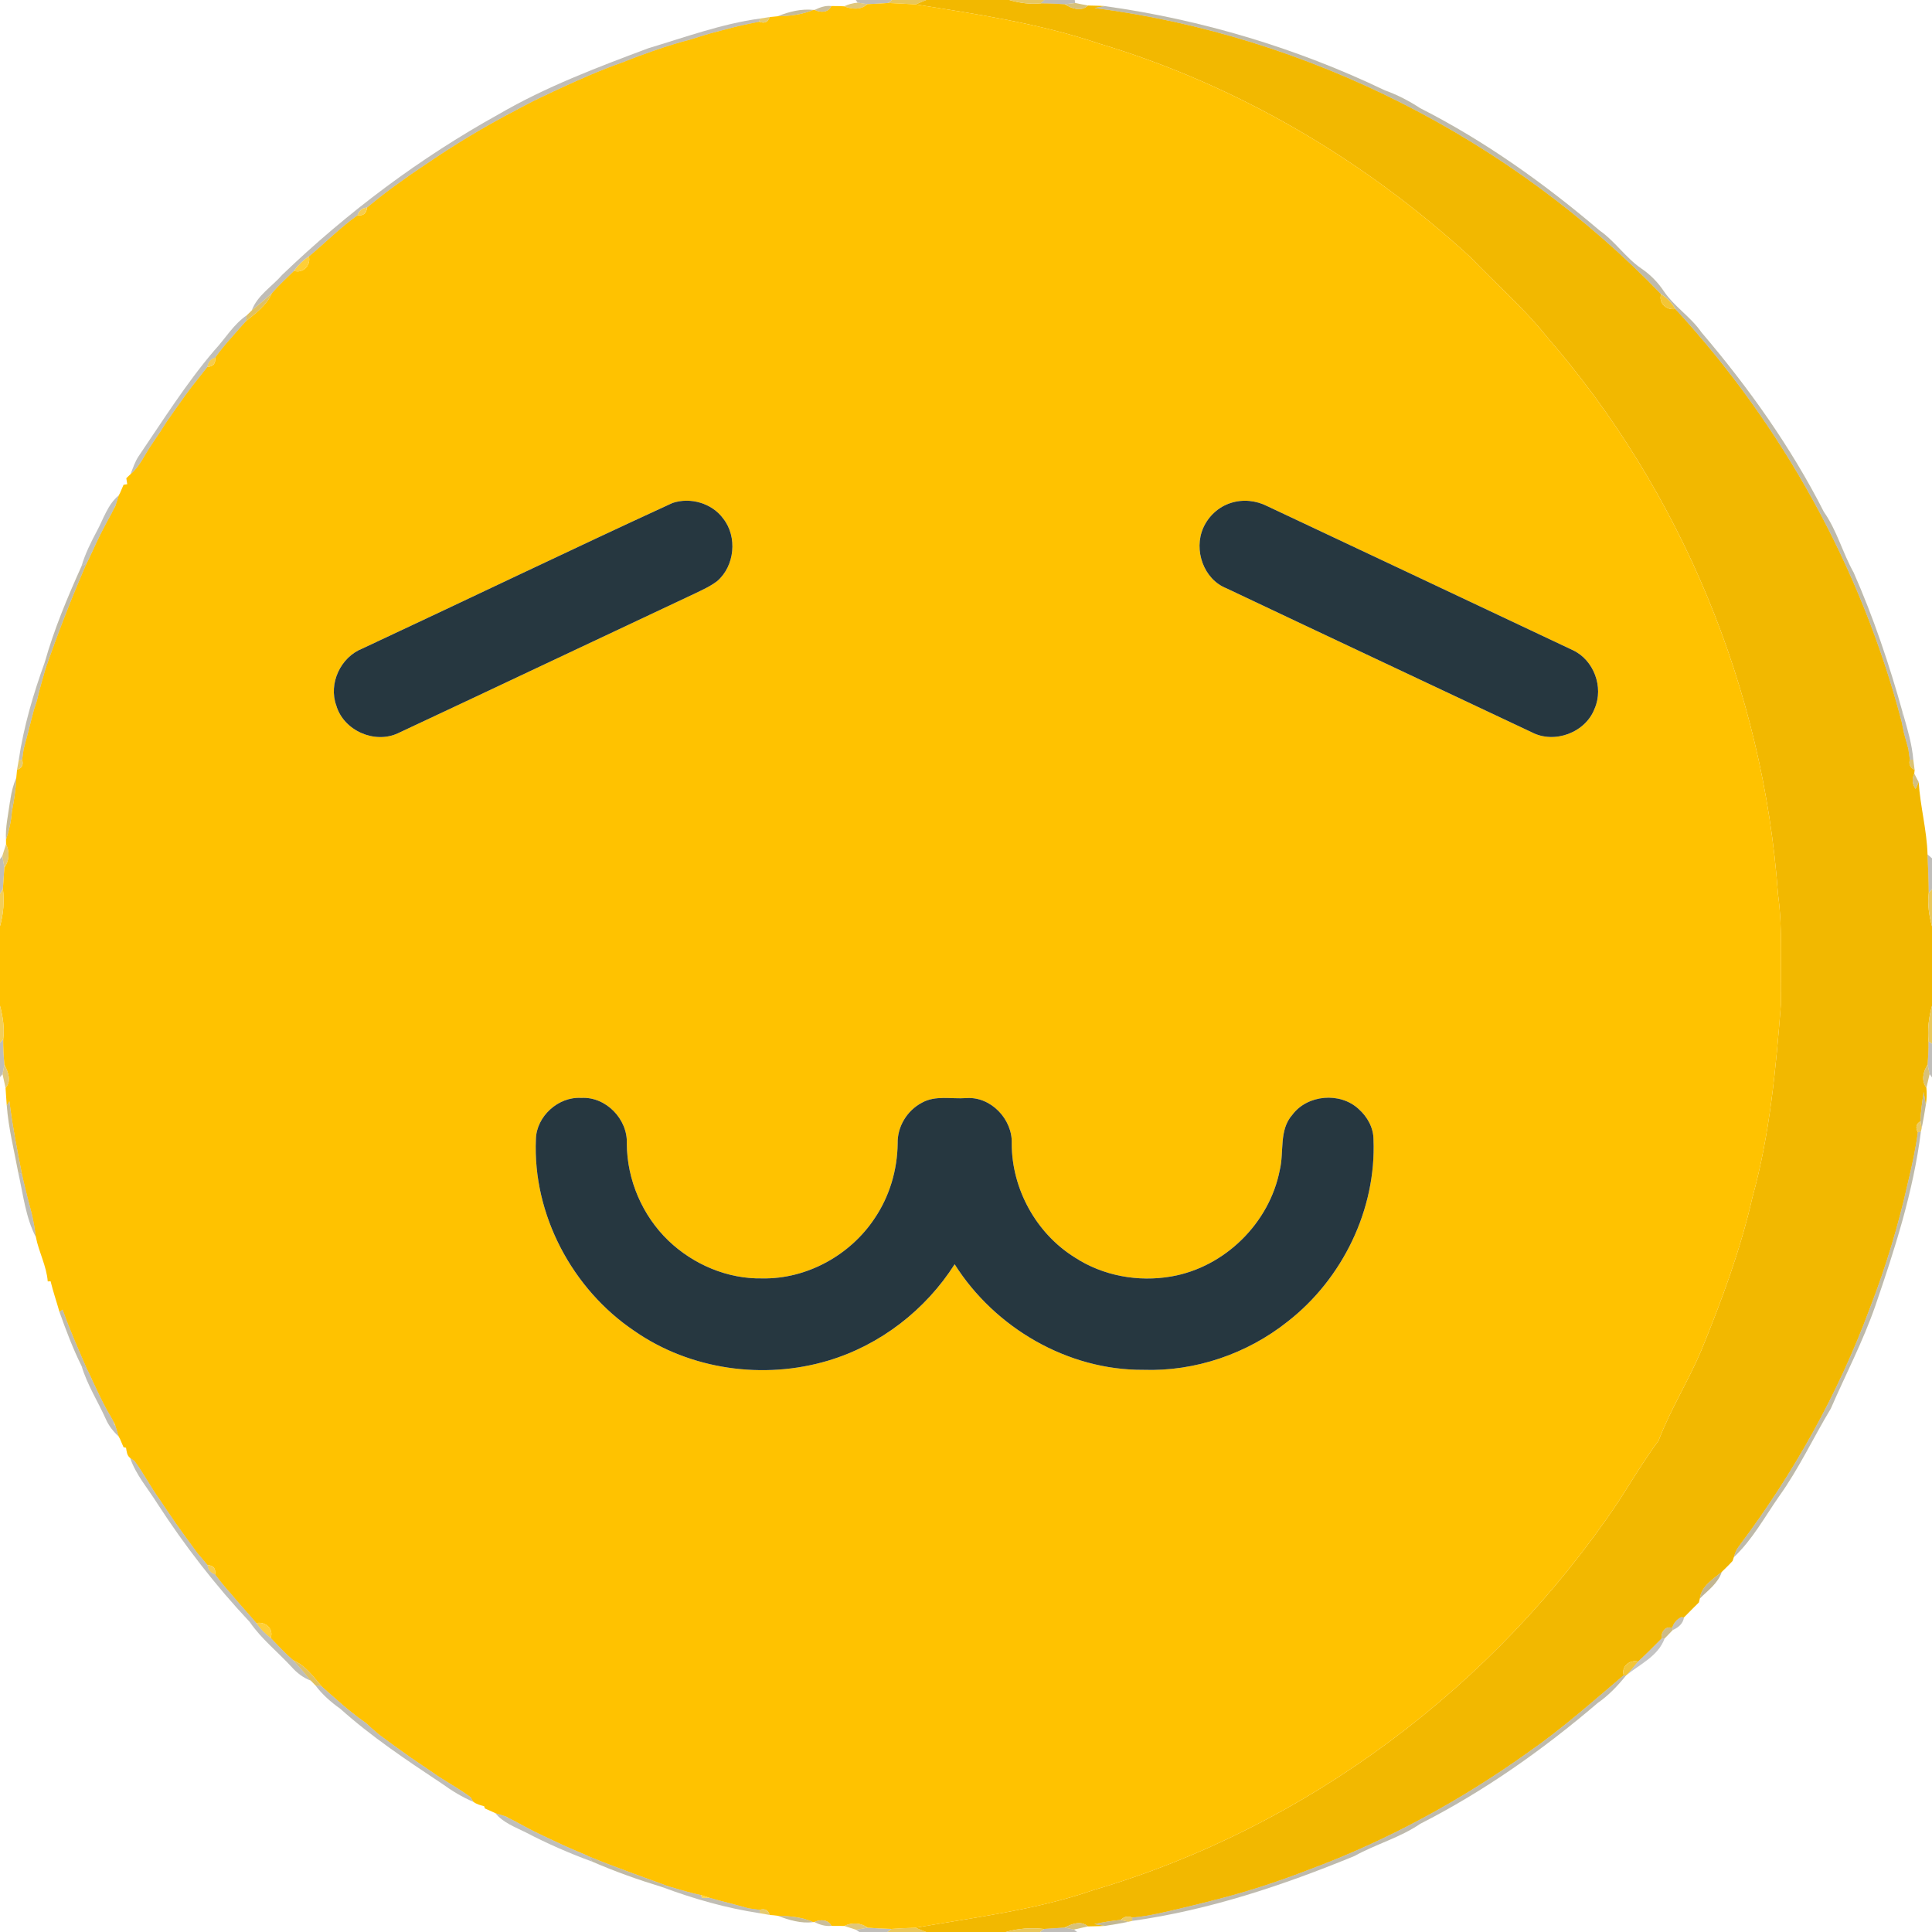 <?xml version="1.0" encoding="UTF-8" ?>
<!DOCTYPE svg PUBLIC "-//W3C//DTD SVG 1.1//EN" "http://www.w3.org/Graphics/SVG/1.1/DTD/svg11.dtd">
<svg width="512pt" height="512pt" viewBox="0 0 512 512" version="1.1" xmlns="http://www.w3.org/2000/svg">
<g id="#79766b79">
<path fill="#79766b" opacity="0.47" d=" M 226.79 0.00 L 236.38 0.00 L 235.38 0.79 C 233.54 0.93 231.69 1.05 229.85 1.10 C 229.21 1.00 227.92 0.80 227.27 0.71 L 226.79 0.00 Z" />
<path fill="#79766b" opacity="0.47" d=" M 0.00 227.70 L 0.60 226.87 C 0.74 227.62 1.02 229.13 1.16 229.89 C 1.02 231.76 0.89 233.64 0.77 235.52 L 0.00 236.88 L 0.00 227.70 Z" />
<path fill="#79766b" opacity="0.47" d=" M 0.00 276.37 L 0.85 275.37 C 0.82 277.63 0.96 279.89 1.17 282.15 C 1.04 282.78 0.80 284.04 0.67 284.66 L 0.00 285.44 L 0.00 276.37 Z" />
<path fill="#79766b" opacity="0.47" d=" M 226.85 511.40 C 227.62 511.27 229.16 510.99 229.93 510.86 C 232.01 511.00 234.11 511.13 236.21 511.18 L 235.20 512.00 L 227.72 512.00 L 226.85 511.40 Z" />
</g>
<g id="#e8c451f0">
<path fill="#e8c451" opacity="0.94" d=" M 236.38 0.00 L 245.45 0.00 C 244.76 0.29 243.38 0.88 242.70 1.17 C 240.26 1.03 237.81 0.89 235.38 0.79 L 236.38 0.00 Z" />
<path fill="#e8c451" opacity="0.94" d=" M 236.21 511.18 C 238.34 511.02 240.48 510.95 242.62 510.87 C 243.32 511.15 244.73 511.72 245.44 512.00 L 235.20 512.00 L 236.21 511.18 Z" />
</g>
<g id="#f2b800ff">
<path fill="#f2b800" opacity="1.00" d=" M 245.45 0.00 L 267.44 0.00 C 270.16 0.78 272.98 1.19 275.81 0.89 C 277.92 0.87 280.03 0.99 282.15 1.12 C 283.95 2.23 286.55 3.21 288.32 1.46 C 289.79 1.53 291.27 1.50 292.74 1.61 C 291.85 1.77 290.97 1.94 290.09 2.13 C 346.82 9.43 400.54 36.83 440.22 77.96 C 439.46 80.33 441.69 82.29 443.98 81.88 C 472.43 112.75 493.28 150.53 503.93 191.15 C 504.09 191.91 504.40 193.42 504.55 194.18 C 504.59 194.31 504.65 194.57 504.69 194.70 C 504.94 195.61 505.44 197.42 505.69 198.32 C 505.70 198.38 505.73 198.49 505.74 198.54 C 505.84 199.24 506.03 200.63 506.13 201.32 C 505.79 202.55 506.22 203.45 507.40 204.03 L 507.30 205.00 C 506.64 206.44 506.75 207.79 507.65 209.06 C 507.86 208.61 508.27 207.71 508.47 207.26 C 508.89 213.71 510.63 219.98 510.82 226.44 C 510.93 229.84 511.13 233.24 511.14 236.64 C 510.78 239.62 511.21 242.61 512.00 245.49 L 512.00 266.54 C 511.13 269.61 510.79 272.80 511.08 275.99 C 511.12 278.04 510.99 280.08 510.84 282.13 C 509.67 283.99 509.08 286.36 510.52 288.27 C 510.64 289.79 510.62 291.32 510.36 292.83 C 510.18 291.67 510.00 290.52 509.81 289.37 C 509.41 291.95 509.01 294.53 508.94 297.15 C 507.80 297.83 507.57 298.81 508.25 300.07 C 507.66 304.51 506.71 308.89 505.66 313.24 C 505.63 313.40 505.55 313.72 505.51 313.88 C 503.03 324.92 499.76 335.79 495.67 346.34 C 495.63 346.46 495.53 346.69 495.49 346.81 C 487.12 369.39 475.24 390.63 460.77 409.86 C 460.13 410.68 459.77 411.67 459.49 412.67 C 459.41 412.92 459.24 413.42 459.16 413.66 C 458.25 414.68 457.26 415.62 456.29 416.57 C 453.99 418.50 450.86 420.33 450.48 423.61 C 450.42 423.87 450.29 424.39 450.23 424.65 C 448.91 425.98 447.57 427.29 446.27 428.63 L 445.58 428.54 C 444.35 429.13 443.53 430.08 443.13 431.41 C 441.36 430.80 440.11 432.58 440.37 434.19 C 438.32 436.28 436.24 438.34 434.09 440.33 C 431.91 439.77 429.58 441.65 430.31 443.95 C 422.11 450.89 414.07 458.07 405.22 464.22 C 387.24 477.10 367.63 487.79 346.88 495.49 C 346.73 495.55 346.43 495.67 346.28 495.72 C 338.32 498.80 330.17 501.43 321.89 503.52 C 321.74 503.56 321.42 503.64 321.27 503.68 C 320.42 503.89 318.71 504.32 317.86 504.54 C 317.72 504.58 317.42 504.65 317.27 504.69 C 316.41 504.90 314.69 505.31 313.82 505.52 C 313.67 505.56 313.38 505.63 313.23 505.67 C 308.88 506.68 304.52 507.80 300.06 508.18 C 298.93 507.70 297.92 507.90 297.03 508.79 C 294.66 509.04 292.31 509.39 289.99 509.90 C 290.92 510.07 291.87 510.23 292.82 510.38 C 291.31 510.49 289.80 510.45 288.30 510.52 C 286.48 508.88 284.00 509.87 282.13 510.83 C 280.30 510.96 278.49 511.07 276.67 511.19 C 273.26 510.82 269.83 511.04 266.53 512.00 L 245.44 512.00 C 244.73 511.72 243.32 511.15 242.62 510.87 C 258.44 508.09 274.55 506.16 289.81 500.88 C 346.32 484.27 396.14 446.83 428.87 397.98 C 432.37 392.53 435.72 386.96 439.55 381.74 C 442.69 373.52 447.40 366.02 450.84 357.92 C 456.25 344.70 461.23 331.26 464.41 317.31 C 469.05 300.56 470.63 283.18 471.98 265.92 C 471.77 256.26 472.51 246.56 471.19 236.97 C 467.35 182.79 445.48 130.08 409.82 89.12 C 403.78 81.55 396.42 75.20 389.76 68.22 C 361.65 42.40 327.92 22.52 291.30 11.55 C 275.55 6.23 259.05 3.77 242.70 1.17 C 243.38 0.88 244.76 0.29 245.45 0.00 Z" />
</g>
<g id="#e6c457ee">
<path fill="#e6c457" opacity="0.93" d=" M 267.44 0.00 L 276.75 0.00 L 275.81 0.89 C 272.98 1.19 270.16 0.78 267.44 0.00 Z" />
</g>
<g id="#78746b78">
<path fill="#78746b" opacity="0.47" d=" M 276.75 0.00 L 284.82 0.00 L 284.94 0.80 C 284.24 0.88 282.84 1.04 282.15 1.12 C 280.03 0.99 277.92 0.87 275.81 0.89 L 276.75 0.00 Z" />
<path fill="#78746b" opacity="0.47" d=" M 510.82 226.44 L 512.00 227.46 L 512.00 235.63 L 511.14 236.64 C 511.13 233.24 510.93 229.84 510.82 226.44 Z" />
<path fill="#78746b" opacity="0.47" d=" M 511.08 275.99 L 512.00 276.57 L 512.00 285.52 L 511.37 284.65 C 511.24 284.02 510.97 282.76 510.84 282.13 C 510.99 280.08 511.12 278.04 511.08 275.99 Z" />
<path fill="#78746b" opacity="0.47" d=" M 276.67 511.19 C 278.49 511.07 280.30 510.96 282.13 510.83 C 282.75 510.96 284.00 511.22 284.62 511.35 L 285.44 512.00 L 275.63 512.00 L 276.67 511.19 Z" />
</g>
<g id="#dabd64da">
<path fill="#dabd64" opacity="0.85" d=" M 223.71 1.67 C 224.83 1.13 226.02 0.81 227.27 0.71 C 227.92 0.80 229.21 1.00 229.85 1.10 C 228.16 2.70 225.72 2.48 223.71 1.67 Z" />
<path fill="#dabd64" opacity="0.85" d=" M 0.60 226.87 C 0.93 225.81 1.26 224.75 1.60 223.70 C 2.60 225.72 2.51 228.06 1.16 229.89 C 1.02 229.13 0.74 227.62 0.60 226.87 Z" />
<path fill="#dabd64" opacity="0.85" d=" M 1.17 282.15 C 2.14 284.01 3.14 286.51 1.47 288.32 C 1.27 287.41 0.87 285.58 0.67 284.66 C 0.80 284.04 1.04 282.78 1.17 282.15 Z" />
<path fill="#dabd64" opacity="0.85" d=" M 223.74 510.40 C 225.76 509.40 228.10 509.49 229.93 510.86 C 229.16 510.99 227.62 511.27 226.85 511.40 C 225.81 511.06 224.78 510.73 223.74 510.40 Z" />
</g>
<g id="#ffc200ff">
<path fill="#ffc200" opacity="1.00" d=" M 229.85 1.10 C 231.69 1.05 233.54 0.93 235.38 0.79 C 237.81 0.89 240.26 1.03 242.70 1.17 C 259.05 3.77 275.55 6.23 291.30 11.55 C 327.92 22.52 361.65 42.40 389.76 68.22 C 396.42 75.20 403.78 81.55 409.82 89.12 C 445.48 130.08 467.35 182.79 471.19 236.97 C 472.51 246.56 471.77 256.26 471.98 265.92 C 470.63 283.18 469.05 300.56 464.41 317.31 C 461.23 331.26 456.25 344.70 450.84 357.92 C 447.40 366.02 442.69 373.52 439.55 381.74 C 435.72 386.96 432.37 392.53 428.87 397.98 C 396.14 446.83 346.32 484.27 289.81 500.88 C 274.55 506.16 258.44 508.09 242.62 510.87 C 240.48 510.95 238.34 511.02 236.21 511.18 C 234.11 511.13 232.01 511.00 229.93 510.86 C 228.10 509.49 225.76 509.40 223.74 510.40 C 222.61 510.39 221.47 510.39 220.34 510.38 C 219.46 508.63 217.35 508.62 215.80 509.36 L 215.50 509.38 C 212.56 508.03 209.31 507.78 206.12 507.70 C 205.40 507.60 204.69 507.53 203.97 507.48 C 203.56 506.17 202.68 505.72 201.32 506.13 C 200.63 506.04 199.23 505.85 198.53 505.75 C 198.46 505.73 198.32 505.70 198.25 505.68 C 197.36 505.44 195.58 504.96 194.69 504.72 C 194.55 504.68 194.26 504.60 194.11 504.56 C 193.27 504.35 191.58 503.91 190.74 503.69 C 190.59 503.65 190.30 503.57 190.15 503.53 C 189.62 503.39 188.55 503.09 188.02 502.94 C 187.46 502.76 186.33 502.40 185.77 502.22 C 182.89 501.62 180.10 500.75 177.28 499.94 C 170.19 497.36 163.08 494.85 156.10 491.99 L 155.63 491.75 C 155.50 491.69 155.23 491.57 155.10 491.51 C 152.95 490.60 150.80 489.72 148.70 488.72 C 148.55 488.65 148.24 488.50 148.09 488.43 L 146.70 487.79 C 146.58 487.73 146.33 487.61 146.21 487.55 C 142.94 486.08 139.75 484.46 136.62 482.72 C 136.51 482.67 136.29 482.55 136.19 482.49 L 134.76 481.79 C 134.59 481.69 134.26 481.49 134.10 481.39 C 133.39 481.17 131.98 480.73 131.28 480.51 C 131.12 480.44 130.80 480.28 130.64 480.21 C 130.10 479.97 129.03 479.49 128.49 479.25 L 128.29 478.65 C 127.29 478.41 126.30 478.13 125.47 477.52 L 124.74 476.31 C 121.57 473.88 117.96 472.08 114.72 469.75 C 114.59 469.66 114.33 469.49 114.20 469.40 C 113.57 468.97 112.30 468.11 111.67 467.68 C 111.57 467.62 111.38 467.48 111.28 467.42 C 110.63 466.98 109.34 466.10 108.69 465.66 C 108.59 465.58 108.38 465.44 108.28 465.36 C 105.69 463.53 103.12 461.67 100.58 459.77 C 100.52 459.72 100.38 459.61 100.32 459.56 C 99.13 458.58 97.99 457.56 96.86 456.52 C 96.37 456.17 95.38 455.46 94.88 455.10 C 93.08 453.71 91.30 452.30 89.62 450.77 C 89.53 450.69 89.35 450.53 89.27 450.46 C 87.90 449.30 86.59 448.11 85.26 446.92 C 83.02 444.31 80.93 441.36 77.66 439.96 C 75.56 438.13 73.68 436.07 71.74 434.08 C 72.61 431.66 70.29 429.62 67.95 430.14 C 65.85 427.65 63.62 425.27 61.54 422.75 C 61.46 422.66 61.31 422.48 61.23 422.39 C 59.74 420.74 58.33 419.02 56.99 417.23 C 57.23 415.68 56.57 414.86 55.01 414.77 C 54.13 413.75 53.28 412.70 52.40 411.68 C 52.35 411.62 52.25 411.50 52.20 411.43 C 50.32 408.87 48.44 406.31 46.61 403.72 C 46.54 403.62 46.41 403.43 46.35 403.34 C 45.91 402.70 45.03 401.42 44.60 400.78 C 44.52 400.67 44.36 400.44 44.28 400.32 C 43.85 399.67 42.98 398.38 42.55 397.73 C 42.48 397.63 42.35 397.43 42.28 397.33 C 39.90 394.05 38.06 390.40 35.63 387.16 L 34.49 386.38 C 33.62 385.73 33.57 384.64 33.40 383.67 L 32.74 383.53 C 32.51 382.98 32.04 381.88 31.80 381.33 C 31.72 381.18 31.55 380.86 31.46 380.70 C 31.24 379.98 30.79 378.55 30.57 377.83 C 30.46 377.58 30.24 377.08 30.13 376.84 L 29.65 375.95 C 29.56 375.80 29.39 375.49 29.30 375.33 C 27.44 372.26 25.96 368.98 24.44 365.74 C 24.35 365.55 24.17 365.17 24.09 364.98 L 23.63 363.98 C 23.55 363.82 23.39 363.49 23.31 363.33 L 23.06 362.87 C 20.80 357.64 18.48 352.44 16.59 347.07 C 16.38 347.22 15.96 347.50 15.75 347.65 C 14.99 344.94 14.07 342.29 13.41 339.56 L 12.65 339.59 C 12.34 335.50 10.29 331.84 9.51 327.85 C 9.25 325.83 8.93 323.82 8.46 321.85 C 8.43 321.70 8.35 321.40 8.32 321.26 C 8.09 320.41 7.65 318.71 7.43 317.87 C 7.39 317.73 7.32 317.45 7.28 317.31 C 7.07 316.46 6.66 314.76 6.45 313.91 C 6.41 313.75 6.33 313.42 6.29 313.26 C 6.17 312.73 5.93 311.67 5.81 311.14 C 4.55 304.74 3.28 298.34 2.49 291.85 C 2.32 292.13 1.97 292.67 1.79 292.95 C 1.65 291.40 1.59 289.86 1.47 288.32 C 3.14 286.51 2.14 284.01 1.17 282.15 C 0.96 279.89 0.82 277.63 0.85 275.37 C 1.24 272.39 0.75 269.41 0.00 266.53 L 0.00 245.46 C 0.90 242.22 1.19 238.86 0.77 235.52 C 0.89 233.64 1.02 231.76 1.16 229.89 C 2.51 228.06 2.60 225.72 1.60 223.70 C 1.59 223.41 1.59 222.83 1.59 222.54 C 2.40 220.14 2.95 217.66 3.15 215.13 C 3.70 212.15 4.22 209.17 4.31 206.13 C 4.39 205.41 4.46 204.70 4.52 203.98 C 5.82 203.57 6.27 202.68 5.86 201.33 C 5.96 200.64 6.16 199.26 6.26 198.57 C 6.28 198.49 6.32 198.32 6.34 198.24 C 6.58 197.36 7.05 195.58 7.28 194.70 C 7.32 194.55 7.41 194.24 7.45 194.09 C 7.66 193.25 8.09 191.57 8.30 190.72 C 8.34 190.57 8.43 190.25 8.47 190.10 C 8.61 189.57 8.88 188.52 9.02 187.99 C 9.21 187.41 9.59 186.25 9.78 185.67 C 10.41 182.83 11.27 180.06 12.05 177.26 C 15.31 167.83 18.93 158.53 22.91 149.37 L 23.30 148.61 C 23.36 148.49 23.49 148.24 23.55 148.12 L 24.20 146.71 C 24.26 146.59 24.38 146.35 24.44 146.23 C 25.89 142.94 27.54 139.73 29.27 136.58 C 29.33 136.47 29.45 136.26 29.51 136.16 L 30.20 134.76 C 30.30 134.59 30.49 134.27 30.58 134.10 C 30.81 133.40 31.26 131.98 31.48 131.27 C 31.56 131.12 31.72 130.81 31.80 130.66 C 32.04 130.11 32.51 129.01 32.75 128.46 L 33.72 128.32 C 33.66 127.92 33.54 127.13 33.47 126.73 C 33.75 126.46 34.31 125.93 34.59 125.66 C 37.17 123.54 38.37 120.34 40.27 117.69 C 40.35 117.58 40.50 117.36 40.57 117.24 C 41.01 116.60 41.87 115.30 42.31 114.65 C 42.37 114.55 42.50 114.36 42.57 114.26 C 43.00 113.59 43.86 112.24 44.29 111.57 C 44.35 111.49 44.45 111.34 44.51 111.27 C 44.97 110.61 45.89 109.30 46.35 108.65 C 46.41 108.56 46.55 108.37 46.61 108.28 C 48.44 105.68 50.27 103.09 52.27 100.63 C 52.34 100.54 52.49 100.35 52.56 100.26 C 53.36 99.24 54.16 98.22 54.97 97.22 C 56.53 97.14 57.21 96.32 57.01 94.77 C 58.32 92.98 59.72 91.25 61.21 89.60 C 61.29 89.51 61.45 89.33 61.53 89.24 C 62.70 87.88 63.89 86.54 65.09 85.21 C 67.72 83.02 70.65 80.95 72.05 77.70 C 73.87 75.60 75.93 73.72 77.91 71.78 C 80.28 72.54 82.44 70.32 81.86 67.97 C 86.18 64.35 90.16 60.32 94.76 57.04 C 96.29 57.24 97.12 56.56 97.25 55.01 C 98.23 54.20 99.22 53.39 100.22 52.60 C 100.33 52.51 100.55 52.33 100.66 52.25 C 103.14 50.29 105.72 48.45 108.31 46.63 C 108.40 46.56 108.59 46.43 108.68 46.36 C 109.33 45.92 110.62 45.04 111.27 44.60 C 111.37 44.53 111.56 44.40 111.66 44.33 C 112.32 43.89 113.62 43.01 114.28 42.57 C 114.37 42.51 114.57 42.38 114.67 42.31 C 120.99 38.04 127.55 34.12 134.27 30.50 C 134.38 30.43 134.61 30.31 134.73 30.25 L 136.09 29.56 C 136.22 29.49 136.47 29.34 136.60 29.27 C 139.75 27.56 142.94 25.94 146.21 24.47 C 146.32 24.41 146.53 24.31 146.64 24.25 L 148.29 23.49 C 148.37 23.45 148.51 23.39 148.59 23.35 C 154.02 20.84 159.51 18.43 165.16 16.46 C 165.30 16.41 165.56 16.31 165.69 16.25 C 168.18 15.24 170.70 14.32 173.24 13.45 C 173.35 13.41 173.57 13.33 173.68 13.29 C 176.80 12.22 179.95 11.25 183.15 10.42 C 183.28 10.38 183.56 10.29 183.69 10.25 C 185.81 9.55 187.95 8.90 190.12 8.36 C 190.23 8.33 190.45 8.27 190.56 8.24 C 193.08 7.56 195.60 6.90 198.15 6.38 C 198.29 6.35 198.56 6.29 198.70 6.26 C 199.33 6.13 200.59 5.89 201.21 5.76 C 202.61 6.30 203.53 5.88 203.96 4.52 C 204.68 4.46 205.40 4.39 206.12 4.30 C 209.35 4.27 212.57 3.86 215.57 2.62 L 215.88 2.62 C 217.38 3.38 219.54 3.42 220.30 1.60 C 221.44 1.59 222.58 1.61 223.71 1.67 C 225.72 2.48 228.16 2.70 229.85 1.10 M 178.21 133.30 C 150.71 145.94 123.43 159.09 96.00 171.89 C 90.25 174.16 86.99 181.16 89.13 186.99 C 91.07 193.60 99.25 197.23 105.48 194.31 C 131.76 182.01 157.97 169.57 184.23 157.25 C 186.24 156.27 188.30 155.36 190.08 153.98 C 194.71 149.98 195.46 142.27 191.68 137.46 C 188.70 133.36 182.97 131.69 178.21 133.30 M 326.18 133.29 C 322.93 134.31 320.24 136.80 318.87 139.91 C 316.29 145.77 318.95 153.53 325.07 155.93 C 352.00 168.70 378.99 181.34 405.93 194.06 C 411.97 197.22 420.21 194.14 422.60 187.75 C 425.07 182.09 422.35 174.82 416.72 172.26 C 389.79 159.53 362.83 146.86 335.89 134.16 C 332.91 132.63 329.37 132.25 326.18 133.29 M 142.02 301.90 C 141.14 321.86 151.65 341.66 168.17 352.75 C 182.91 362.99 202.35 365.71 219.48 360.58 C 233.26 356.47 245.28 347.15 252.99 335.04 C 263.63 351.88 282.92 363.14 302.96 363.02 C 316.71 363.50 330.51 358.78 341.25 350.22 C 355.79 338.90 364.75 320.48 363.99 301.99 C 363.99 298.86 362.35 295.93 360.05 293.90 C 355.18 289.35 346.49 290.06 342.49 295.43 C 338.89 299.48 340.34 305.20 339.16 310.05 C 336.45 324.12 324.58 335.81 310.45 338.27 C 301.67 339.81 292.30 338.13 284.81 333.22 C 274.60 326.87 268.13 315.10 268.12 303.09 C 268.38 296.63 262.57 290.50 256.01 291.01 C 252.13 291.29 247.89 290.22 244.32 292.23 C 240.40 294.29 237.78 298.55 237.89 303.01 C 237.81 310.04 235.75 317.01 231.81 322.84 C 225.34 332.64 213.81 339.00 202.02 338.79 C 192.82 338.98 183.74 335.11 177.14 328.79 C 170.22 322.14 166.16 312.67 166.11 303.08 C 166.39 296.61 160.56 290.56 154.03 290.96 C 147.98 290.57 142.16 295.83 142.02 301.90 M 13.32 338.28 C 13.73 338.66 13.73 338.66 13.32 338.28 Z" />
</g>
<g id="#d0b662d7">
<path fill="#d0b662" opacity="0.84" d=" M 282.15 1.12 C 282.84 1.04 284.24 0.88 284.94 0.80 C 285.78 0.96 287.47 1.30 288.32 1.46 C 286.55 3.21 283.95 2.23 282.15 1.12 Z" />
<path fill="#d0b662" opacity="0.84" d=" M 510.52 288.27 C 509.08 286.36 509.67 283.99 510.84 282.13 C 510.97 282.76 511.24 284.02 511.37 284.65 C 511.16 285.55 510.74 287.36 510.52 288.27 Z" />
<path fill="#d0b662" opacity="0.84" d=" M 282.13 510.83 C 284.00 509.87 286.48 508.88 288.30 510.52 C 287.38 510.73 285.54 511.14 284.62 511.35 C 284.00 511.22 282.75 510.96 282.13 510.83 Z" />
</g>
<g id="#b7a675b7">
<path fill="#b7a675" opacity="0.72" d=" M 215.88 2.62 C 217.25 1.97 218.75 1.41 220.30 1.60 C 219.54 3.42 217.38 3.38 215.88 2.62 Z" />
<path fill="#b7a675" opacity="0.72" d=" M 215.80 509.36 C 217.35 508.62 219.46 508.63 220.34 510.38 C 218.75 510.55 217.20 510.06 215.80 509.36 Z" />
</g>
<g id="#8981678b">
<path fill="#898167" opacity="0.55" d=" M 290.09 2.13 C 290.97 1.94 291.85 1.77 292.74 1.61 C 318.46 5.19 343.65 12.74 367.05 23.96 C 370.34 25.13 373.44 26.75 376.36 28.66 C 393.52 37.37 409.29 48.64 423.92 61.09 C 428.03 63.96 430.82 68.31 434.97 71.15 C 437.33 72.75 439.36 74.80 440.94 77.18 C 443.73 81.29 448.09 83.98 450.91 88.08 C 463.37 102.70 474.63 118.48 483.34 135.64 C 486.81 140.57 488.31 146.50 491.24 151.73 C 496.50 163.64 500.66 176.03 504.16 188.58 C 504.10 189.22 503.99 190.51 503.93 191.15 C 493.28 150.53 472.43 112.75 443.98 81.88 C 443.09 80.25 441.75 78.97 440.22 77.96 C 400.54 36.83 346.82 9.43 290.09 2.13 Z" />
</g>
<g id="#a69765a6">
<path fill="#a69765" opacity="0.65" d=" M 206.12 4.30 C 209.10 3.08 212.33 2.29 215.57 2.62 C 212.57 3.86 209.35 4.27 206.12 4.30 Z" />
<path fill="#a69765" opacity="0.65" d=" M 2.77 211.70 C 3.05 209.79 3.55 207.91 4.31 206.13 C 4.22 209.17 3.70 212.15 3.15 215.13 C 3.05 214.27 2.86 212.56 2.77 211.70 Z" />
<path fill="#a69765" opacity="0.65" d=" M 206.12 507.70 C 209.31 507.78 212.56 508.03 215.50 509.38 C 212.28 509.81 209.09 508.85 206.12 507.70 Z" />
</g>
<g id="#7b76687b">
<path fill="#7b7668" opacity="0.48" d=" M 171.77 12.80 C 181.55 9.87 191.23 6.31 201.39 4.92 L 201.21 5.76 C 200.59 5.89 199.33 6.13 198.70 6.26 C 198.56 6.29 198.29 6.35 198.15 6.38 C 195.60 6.90 193.08 7.56 190.56 8.24 L 190.30 8.29 L 190.12 8.36 C 187.95 8.90 185.81 9.55 183.69 10.25 C 183.56 10.29 183.28 10.38 183.15 10.42 C 179.95 11.25 176.80 12.22 173.68 13.29 L 173.44 13.36 L 173.24 13.45 C 170.70 14.32 168.18 15.24 165.69 16.25 C 165.56 16.31 165.30 16.41 165.16 16.46 C 159.51 18.43 154.02 20.84 148.59 23.35 C 148.51 23.39 148.37 23.45 148.29 23.49 L 146.64 24.25 L 146.39 24.36 L 146.21 24.47 C 142.94 25.94 139.75 27.56 136.60 29.27 C 136.47 29.34 136.22 29.49 136.09 29.56 L 134.73 30.25 L 134.44 30.38 L 134.27 30.50 C 127.55 34.12 120.99 38.04 114.67 42.31 C 114.57 42.38 114.37 42.51 114.28 42.57 C 113.62 43.01 112.32 43.89 111.66 44.33 C 111.56 44.40 111.37 44.53 111.27 44.60 C 110.62 45.04 109.33 45.92 108.68 46.36 C 108.59 46.43 108.40 46.56 108.31 46.63 C 105.72 48.45 103.14 50.29 100.66 52.25 C 100.55 52.33 100.33 52.51 100.22 52.60 C 99.22 53.39 98.23 54.20 97.25 55.01 C 95.97 55.14 95.14 55.82 94.76 57.04 C 90.16 60.32 86.18 64.35 81.86 67.97 C 80.31 68.97 79.01 70.30 77.91 71.78 C 75.93 73.72 73.87 75.60 72.05 77.70 C 70.33 79.30 68.53 80.79 66.72 82.27 C 68.20 78.25 72.08 75.96 74.78 72.84 C 92.00 56.31 111.29 41.84 132.20 30.25 C 144.69 22.98 158.27 17.86 171.77 12.80 Z" />
</g>
<g id="#e2c361e2">
<path fill="#e2c361" opacity="0.89" d=" M 201.39 4.92 C 202.03 4.82 203.32 4.62 203.96 4.52 C 203.53 5.88 202.61 6.30 201.21 5.76 L 201.39 4.92 Z" />
<path fill="#e2c361" opacity="0.89" d=" M 4.97 201.36 L 5.86 201.33 C 6.27 202.68 5.82 203.57 4.52 203.98 C 4.63 203.32 4.86 202.02 4.97 201.36 Z" />
<path fill="#e2c361" opacity="0.89" d=" M 201.32 506.13 C 202.68 505.72 203.56 506.17 203.97 507.48 C 203.32 507.37 202.01 507.14 201.36 507.03 L 201.32 506.13 Z" />
</g>
<g id="#ffd550ff">
<path fill="#ffd550" opacity="1.00" d=" M 198.15 6.38 C 198.29 6.35 198.56 6.29 198.70 6.26 C 198.56 6.29 198.29 6.35 198.15 6.38 Z" />
<path fill="#ffd550" opacity="1.00" d=" M 190.30 8.29 L 190.56 8.24 C 190.45 8.27 190.23 8.33 190.12 8.36 L 190.30 8.29 Z" />
<path fill="#ffd550" opacity="1.00" d=" M 165.16 16.46 C 165.30 16.41 165.56 16.31 165.69 16.25 C 165.56 16.31 165.30 16.41 165.16 16.46 Z" />
<path fill="#ffd550" opacity="1.00" d=" M 8.30 190.72 C 8.34 190.57 8.43 190.25 8.47 190.10 C 8.43 190.25 8.34 190.57 8.30 190.72 Z" />
<path fill="#ffd550" opacity="1.00" d=" M 6.27 198.38 L 6.34 198.24 C 6.32 198.32 6.28 198.49 6.26 198.57 L 6.27 198.38 Z" />
<path fill="#ffd550" opacity="1.00" d=" M 6.29 313.26 C 6.33 313.42 6.41 313.75 6.45 313.91 C 6.41 313.75 6.33 313.42 6.29 313.26 Z" />
<path fill="#ffd550" opacity="1.00" d=" M 8.32 321.26 C 8.35 321.40 8.43 321.70 8.46 321.85 C 8.43 321.70 8.35 321.40 8.32 321.26 Z" />
<path fill="#ffd550" opacity="1.00" d=" M 155.10 491.51 C 155.23 491.57 155.50 491.69 155.63 491.75 C 155.50 491.69 155.23 491.57 155.10 491.51 Z" />
<path fill="#ffd550" opacity="1.00" d=" M 190.15 503.53 C 190.30 503.57 190.59 503.65 190.74 503.69 C 190.59 503.65 190.30 503.57 190.15 503.53 Z" />
<path fill="#ffd550" opacity="1.00" d=" M 198.25 505.68 C 198.32 505.70 198.46 505.73 198.53 505.75 L 198.38 505.71 L 198.25 505.68 Z" />
</g>
<g id="#ffd140ff">
<path fill="#ffd140" opacity="1.00" d=" M 183.15 10.42 C 183.28 10.38 183.56 10.29 183.69 10.25 C 183.56 10.29 183.28 10.38 183.15 10.42 Z" />
<path fill="#ffd140" opacity="1.00" d=" M 7.28 194.70 C 7.32 194.55 7.41 194.24 7.45 194.09 C 7.41 194.24 7.32 194.55 7.28 194.70 Z" />
<path fill="#ffd140" opacity="1.00" d=" M 7.28 317.31 C 7.32 317.45 7.39 317.73 7.43 317.87 C 7.39 317.73 7.32 317.45 7.28 317.31 Z" />
<path fill="#ffd140" opacity="1.00" d=" M 194.11 504.56 C 194.26 504.60 194.55 504.68 194.69 504.72 C 194.55 504.68 194.26 504.60 194.11 504.56 Z" />
</g>
<g id="#ffd960ff">
<path fill="#ffd960" opacity="1.00" d=" M 173.44 13.36 L 173.68 13.29 C 173.57 13.33 173.35 13.41 173.24 13.45 L 173.44 13.36 Z" />
<path fill="#ffd960" opacity="1.00" d=" M 148.29 23.49 C 148.37 23.45 148.51 23.39 148.59 23.35 C 148.51 23.39 148.37 23.45 148.29 23.49 Z" />
<path fill="#ffd960" opacity="1.00" d=" M 146.39 24.36 L 146.64 24.25 C 146.53 24.31 146.32 24.41 146.21 24.47 L 146.39 24.36 Z" />
<path fill="#ffd960" opacity="1.00" d=" M 136.09 29.56 C 136.22 29.49 136.47 29.34 136.60 29.27 C 136.47 29.34 136.22 29.49 136.09 29.56 Z" />
<path fill="#ffd960" opacity="1.00" d=" M 134.44 30.38 L 134.73 30.25 C 134.61 30.31 134.38 30.43 134.27 30.50 L 134.44 30.38 Z" />
<path fill="#ffd960" opacity="1.00" d=" M 100.22 52.60 C 100.33 52.51 100.55 52.33 100.66 52.25 C 100.55 52.33 100.33 52.51 100.22 52.60 Z" />
<path fill="#ffd960" opacity="1.00" d=" M 61.21 89.60 C 61.29 89.51 61.45 89.33 61.53 89.24 C 61.45 89.33 61.29 89.51 61.21 89.60 Z" />
<path fill="#ffd960" opacity="1.00" d=" M 52.27 100.63 C 52.34 100.54 52.49 100.35 52.56 100.26 C 52.49 100.35 52.34 100.54 52.27 100.63 Z" />
<path fill="#ffd960" opacity="1.00" d=" M 30.38 134.38 L 30.58 134.10 C 30.49 134.27 30.30 134.59 30.20 134.76 L 30.38 134.38 Z" />
<path fill="#ffd960" opacity="1.00" d=" M 29.27 136.58 C 29.33 136.47 29.45 136.26 29.51 136.16 C 29.45 136.26 29.33 136.47 29.27 136.58 Z" />
<path fill="#ffd960" opacity="1.00" d=" M 24.32 146.41 L 24.44 146.23 C 24.38 146.35 24.26 146.59 24.20 146.71 L 24.32 146.41 Z" />
<path fill="#ffd960" opacity="1.00" d=" M 23.30 148.61 C 23.36 148.49 23.49 148.24 23.55 148.12 C 23.49 148.24 23.36 148.49 23.30 148.61 Z" />
<path fill="#ffd960" opacity="1.00" d=" M 23.31 363.33 C 23.39 363.49 23.55 363.82 23.63 363.98 C 23.55 363.82 23.39 363.49 23.31 363.33 Z" />
<path fill="#ffd960" opacity="1.00" d=" M 24.09 364.98 C 24.17 365.17 24.35 365.55 24.44 365.74 L 24.26 365.43 L 24.09 364.98 Z" />
<path fill="#ffd960" opacity="1.00" d=" M 29.30 375.33 C 29.39 375.49 29.56 375.80 29.65 375.95 C 29.56 375.80 29.39 375.49 29.30 375.33 Z" />
<path fill="#ffd960" opacity="1.00" d=" M 30.13 376.84 C 30.24 377.08 30.46 377.58 30.57 377.83 L 30.22 377.45 L 30.13 376.84 Z" />
<path fill="#ffd960" opacity="1.00" d=" M 52.20 411.43 C 52.25 411.50 52.35 411.62 52.40 411.68 L 52.31 411.55 L 52.20 411.43 Z" />
<path fill="#ffd960" opacity="1.00" d=" M 61.23 422.39 C 61.31 422.48 61.46 422.66 61.54 422.75 C 61.46 422.66 61.31 422.48 61.23 422.39 Z" />
<path fill="#ffd960" opacity="1.00" d=" M 89.27 450.46 C 89.35 450.53 89.53 450.69 89.62 450.77 C 89.53 450.69 89.35 450.53 89.27 450.46 Z" />
<path fill="#ffd960" opacity="1.00" d=" M 100.32 459.56 C 100.38 459.61 100.52 459.72 100.58 459.77 L 100.43 459.69 L 100.32 459.56 Z" />
<path fill="#ffd960" opacity="1.00" d=" M 134.10 481.39 C 134.26 481.49 134.59 481.69 134.76 481.79 L 134.38 481.61 L 134.10 481.39 Z" />
<path fill="#ffd960" opacity="1.00" d=" M 136.19 482.49 C 136.29 482.55 136.51 482.67 136.62 482.72 C 136.51 482.67 136.29 482.55 136.19 482.49 Z" />
<path fill="#ffd960" opacity="1.00" d=" M 146.21 487.55 C 146.33 487.61 146.58 487.73 146.70 487.79 L 146.40 487.66 L 146.21 487.55 Z" />
<path fill="#ffd960" opacity="1.00" d=" M 148.09 488.43 C 148.24 488.50 148.55 488.65 148.70 488.72 C 148.55 488.65 148.24 488.50 148.09 488.43 Z" />
</g>
<g id="#f3d26af3">
<path fill="#f3d26a" opacity="0.95" d=" M 114.28 42.57 C 114.37 42.51 114.57 42.38 114.67 42.31 C 114.57 42.38 114.37 42.51 114.28 42.57 Z" />
<path fill="#f3d26a" opacity="0.95" d=" M 111.27 44.60 C 111.37 44.53 111.56 44.40 111.66 44.33 C 111.56 44.40 111.37 44.53 111.27 44.60 Z" />
<path fill="#f3d26a" opacity="0.95" d=" M 44.39 111.41 L 44.51 111.27 C 44.45 111.34 44.35 111.49 44.29 111.57 L 44.39 111.41 Z" />
<path fill="#f3d26a" opacity="0.95" d=" M 42.31 114.65 C 42.37 114.55 42.50 114.36 42.57 114.26 C 42.50 114.36 42.37 114.55 42.31 114.65 Z" />
<path fill="#f3d26a" opacity="0.95" d=" M 40.27 117.69 C 40.35 117.58 40.50 117.36 40.57 117.24 C 40.50 117.36 40.35 117.58 40.27 117.69 Z" />
<path fill="#f3d26a" opacity="0.95" d=" M 42.28 397.33 C 42.35 397.43 42.48 397.63 42.55 397.73 C 42.48 397.63 42.35 397.43 42.28 397.33 Z" />
<path fill="#f3d26a" opacity="0.95" d=" M 44.28 400.32 C 44.36 400.44 44.52 400.67 44.60 400.78 C 44.52 400.67 44.36 400.44 44.28 400.32 Z" />
<path fill="#f3d26a" opacity="0.95" d=" M 111.28 467.42 C 111.38 467.48 111.57 467.62 111.67 467.68 C 111.57 467.62 111.38 467.48 111.28 467.42 Z" />
<path fill="#f3d26a" opacity="0.95" d=" M 114.20 469.40 C 114.33 469.49 114.59 469.66 114.72 469.75 C 114.59 469.66 114.33 469.49 114.20 469.40 Z" />
</g>
<g id="#e3c771e3">
<path fill="#e3c771" opacity="0.89" d=" M 108.31 46.63 C 108.40 46.56 108.59 46.43 108.68 46.36 C 108.59 46.43 108.40 46.56 108.31 46.63 Z" />
<path fill="#e3c771" opacity="0.89" d=" M 46.35 108.65 C 46.41 108.56 46.55 108.37 46.61 108.28 C 46.55 108.37 46.41 108.56 46.35 108.65 Z" />
<path fill="#e3c771" opacity="0.89" d=" M 46.35 403.34 C 46.41 403.43 46.54 403.62 46.61 403.72 C 46.54 403.62 46.41 403.43 46.35 403.34 Z" />
<path fill="#e3c771" opacity="0.89" d=" M 108.28 465.36 C 108.38 465.44 108.59 465.58 108.69 465.66 C 108.59 465.58 108.38 465.44 108.28 465.36 Z" />
</g>
<g id="#f6cb46f6">
<path fill="#f6cb46" opacity="0.96" d=" M 94.76 57.04 C 95.14 55.82 95.97 55.14 97.25 55.01 C 97.12 56.56 96.29 57.24 94.76 57.04 Z" />
<path fill="#f6cb46" opacity="0.96" d=" M 54.97 97.22 C 55.12 95.95 55.80 95.14 57.01 94.77 C 57.21 96.32 56.53 97.14 54.97 97.22 Z" />
<path fill="#f6cb46" opacity="0.96" d=" M 55.01 414.77 C 56.57 414.86 57.23 415.68 56.99 417.23 C 55.79 416.85 55.13 416.03 55.01 414.77 Z" />
</g>
<g id="#ffcf37ff">
<path fill="#ffcf37" opacity="1.00" d=" M 77.91 71.78 C 79.01 70.30 80.31 68.97 81.86 67.97 C 82.44 70.32 80.28 72.54 77.91 71.78 Z" />
<path fill="#ffcf37" opacity="1.00" d=" M 67.95 430.14 C 70.29 429.62 72.61 431.66 71.74 434.08 C 70.27 432.97 68.97 431.68 67.95 430.14 Z" />
</g>
<g id="#dbb849db">
<path fill="#dbb849" opacity="0.86" d=" M 66.72 82.27 C 68.53 80.79 70.33 79.30 72.05 77.70 C 70.65 80.95 67.72 83.02 65.09 85.21 L 65.39 83.56 C 65.83 83.13 66.28 82.70 66.72 82.27 Z" />
<path fill="#dbb849" opacity="0.86" d=" M 77.66 439.96 C 80.93 441.36 83.02 444.31 85.26 446.92 L 83.59 446.64 C 83.18 446.21 82.77 445.79 82.36 445.38 C 80.83 443.53 79.30 441.70 77.66 439.96 Z" />
</g>
<g id="#f3c536fd">
<path fill="#f3c536" opacity="1.00" d=" M 440.22 77.96 C 441.75 78.97 443.09 80.25 443.98 81.88 C 441.69 82.29 439.46 80.33 440.22 77.96 Z" />
<path fill="#f3c536" opacity="1.00" d=" M 430.31 443.95 C 429.58 441.65 431.91 439.77 434.09 440.33 C 433.05 441.58 432.07 442.88 430.92 444.02 L 430.31 443.95 Z" />
</g>
<g id="#716e6371">
<path fill="#716e63" opacity="0.44" d=" M 56.81 92.85 C 59.70 89.76 61.84 85.98 65.39 83.56 L 65.09 85.21 C 63.89 86.54 62.70 87.88 61.53 89.24 C 61.45 89.33 61.29 89.51 61.21 89.60 C 59.72 91.25 58.32 92.98 57.01 94.77 C 55.80 95.14 55.12 95.95 54.97 97.22 C 54.16 98.22 53.36 99.24 52.56 100.26 C 52.49 100.35 52.34 100.54 52.27 100.63 C 50.27 103.09 48.44 105.68 46.61 108.28 C 46.55 108.37 46.41 108.56 46.35 108.65 C 45.89 109.30 44.97 110.61 44.51 111.27 L 44.39 111.41 L 44.29 111.57 C 43.86 112.24 43.00 113.59 42.57 114.26 C 42.50 114.36 42.37 114.55 42.31 114.65 C 41.87 115.30 41.01 116.60 40.57 117.24 C 40.50 117.36 40.35 117.58 40.27 117.69 C 38.37 120.34 37.17 123.54 34.59 125.66 C 35.24 124.02 35.78 122.32 36.77 120.85 C 43.22 111.35 49.34 101.60 56.81 92.85 Z" />
</g>
<g id="#716f6971">
<path fill="#716f69" opacity="0.44" d=" M 25.71 140.67 C 27.46 137.44 28.54 133.69 31.48 131.27 C 31.26 131.98 30.81 133.40 30.58 134.10 L 30.38 134.38 L 30.20 134.76 L 29.51 136.16 C 29.45 136.26 29.33 136.47 29.27 136.58 C 27.54 139.73 25.89 142.94 24.44 146.23 L 24.32 146.41 L 24.20 146.71 L 23.55 148.12 C 23.49 148.24 23.36 148.49 23.30 148.61 L 22.91 149.37 L 21.60 150.04 C 22.56 146.75 24.11 143.69 25.71 140.67 Z" />
</g>
<g id="#263740ff">
<path fill="#263740" opacity="1.00" d=" M 178.21 133.30 C 182.97 131.69 188.70 133.36 191.68 137.46 C 195.46 142.27 194.71 149.98 190.08 153.98 C 188.30 155.36 186.24 156.27 184.23 157.25 C 157.97 169.57 131.76 182.01 105.48 194.31 C 99.25 197.23 91.07 193.60 89.13 186.99 C 86.99 181.16 90.25 174.16 96.00 171.89 C 123.43 159.09 150.71 145.94 178.21 133.30 Z" />
<path fill="#263740" opacity="1.00" d=" M 326.18 133.29 C 329.37 132.25 332.91 132.63 335.89 134.16 C 362.83 146.86 389.79 159.53 416.72 172.26 C 422.35 174.82 425.07 182.09 422.60 187.75 C 420.21 194.14 411.97 197.22 405.93 194.06 C 378.99 181.34 352.00 168.70 325.07 155.93 C 318.95 153.53 316.29 145.77 318.87 139.91 C 320.24 136.80 322.93 134.31 326.18 133.29 Z" />
<path fill="#263740" opacity="1.00" d=" M 142.02 301.90 C 142.16 295.83 147.98 290.57 154.03 290.96 C 160.56 290.56 166.39 296.61 166.11 303.08 C 166.16 312.67 170.22 322.14 177.14 328.79 C 183.74 335.11 192.82 338.98 202.02 338.79 C 213.81 339.00 225.34 332.64 231.81 322.84 C 235.75 317.01 237.81 310.04 237.89 303.01 C 237.78 298.55 240.40 294.29 244.32 292.23 C 247.89 290.22 252.13 291.29 256.01 291.01 C 262.57 290.50 268.38 296.63 268.12 303.09 C 268.13 315.10 274.60 326.87 284.81 333.22 C 292.30 338.13 301.67 339.81 310.45 338.27 C 324.58 335.81 336.45 324.12 339.16 310.05 C 340.34 305.20 338.89 299.48 342.49 295.43 C 346.49 290.06 355.18 289.35 360.05 293.90 C 362.35 295.93 363.99 298.86 363.99 301.99 C 364.75 320.48 355.79 338.90 341.25 350.22 C 330.51 358.78 316.71 363.50 302.96 363.02 C 282.92 363.14 263.63 351.88 252.99 335.04 C 245.28 347.15 233.26 356.47 219.48 360.58 C 202.35 365.71 182.91 362.99 168.17 352.75 C 151.65 341.66 141.14 321.86 142.02 301.90 Z" />
<path fill="#263740" opacity="1.00" d=" M 13.32 338.28 C 13.73 338.66 13.73 338.66 13.32 338.28 Z" />
</g>
<g id="#8e85698e">
<path fill="#8e8569" opacity="0.56" d=" M 11.87 175.48 C 14.33 166.75 17.88 158.31 21.60 150.04 L 22.91 149.37 C 18.93 158.53 15.31 167.83 12.05 177.26 L 11.87 175.48 Z" />
</g>
<g id="#837d6b83">
<path fill="#837d6b" opacity="0.51" d=" M 4.97 201.36 C 6.28 192.52 8.83 183.88 11.87 175.48 L 12.05 177.26 C 11.27 180.06 10.41 182.83 9.78 185.67 C 9.59 186.25 9.21 187.41 9.02 187.99 C 8.88 188.52 8.61 189.57 8.47 190.10 C 8.43 190.25 8.34 190.57 8.30 190.72 C 8.09 191.57 7.66 193.25 7.45 194.09 C 7.41 194.24 7.32 194.55 7.28 194.70 C 7.05 195.58 6.58 197.36 6.34 198.24 L 6.27 198.38 L 6.26 198.57 C 6.16 199.26 5.96 200.64 5.86 201.33 L 4.97 201.36 Z" />
<path fill="#837d6b" opacity="0.51" d=" M 175.56 500.12 L 177.28 499.94 C 180.10 500.75 182.89 501.62 185.77 502.22 L 186.13 502.97 C 186.60 502.96 187.55 502.95 188.02 502.94 C 188.55 503.09 189.62 503.39 190.15 503.53 C 190.30 503.57 190.59 503.65 190.74 503.69 C 191.58 503.91 193.27 504.35 194.11 504.56 C 194.26 504.60 194.55 504.68 194.69 504.72 C 195.58 504.96 197.36 505.44 198.25 505.68 L 198.38 505.71 L 198.53 505.75 C 199.23 505.85 200.63 506.04 201.32 506.13 L 201.36 507.03 C 192.55 505.69 183.90 503.24 175.56 500.12 Z" />
</g>
<g id="#ffd240ff">
<path fill="#ffd240" opacity="1.00" d=" M 9.02 187.99 C 9.21 187.41 9.59 186.25 9.78 185.67 C 9.59 186.25 9.21 187.41 9.02 187.99 Z" />
<path fill="#ffd240" opacity="1.00" d=" M 185.77 502.22 C 186.33 502.40 187.46 502.76 188.02 502.94 C 187.55 502.95 186.60 502.96 186.13 502.97 L 185.77 502.22 Z" />
</g>
<g id="#7b77697d">
<path fill="#7b7769" opacity="0.49" d=" M 504.16 188.58 L 504.45 189.55 C 505.55 193.41 506.71 197.30 507.04 201.32 L 506.13 201.32 C 506.03 200.63 505.84 199.24 505.74 198.54 L 505.75 198.43 L 505.69 198.32 C 505.44 197.42 504.94 195.61 504.69 194.70 C 504.65 194.57 504.59 194.31 504.55 194.18 C 504.40 193.42 504.09 191.91 503.93 191.15 C 503.99 190.51 504.10 189.22 504.16 188.58 Z" />
</g>
<g id="#f5ca40ff">
<path fill="#f5ca40" opacity="1.00" d=" M 504.55 194.18 C 504.59 194.31 504.65 194.57 504.69 194.70 C 504.65 194.57 504.59 194.31 504.55 194.18 Z" />
<path fill="#f5ca40" opacity="1.00" d=" M 317.27 504.69 C 317.42 504.65 317.72 504.58 317.86 504.54 C 317.72 504.58 317.42 504.65 317.27 504.69 Z" />
</g>
<g id="#f6ce50ff">
<path fill="#f6ce50" opacity="1.00" d=" M 505.69 198.32 L 505.75 198.43 L 505.74 198.54 C 505.73 198.49 505.70 198.38 505.69 198.32 Z" />
<path fill="#f6ce50" opacity="1.00" d=" M 505.51 313.88 C 505.55 313.72 505.63 313.40 505.66 313.24 C 505.63 313.40 505.55 313.72 505.51 313.88 Z" />
<path fill="#f6ce50" opacity="1.00" d=" M 495.49 346.81 C 495.53 346.69 495.63 346.46 495.67 346.34 C 495.63 346.46 495.53 346.69 495.49 346.81 Z" />
<path fill="#f6ce50" opacity="1.00" d=" M 346.28 495.72 C 346.43 495.67 346.73 495.55 346.88 495.49 C 346.73 495.55 346.43 495.67 346.28 495.72 Z" />
<path fill="#f6ce50" opacity="1.00" d=" M 321.27 503.68 C 321.42 503.64 321.74 503.56 321.89 503.52 C 321.74 503.56 321.42 503.64 321.27 503.68 Z" />
<path fill="#f6ce50" opacity="1.00" d=" M 313.23 505.67 C 313.38 505.63 313.67 505.56 313.82 505.52 C 313.67 505.56 313.38 505.63 313.23 505.67 Z" />
</g>
<g id="#d7ba60de">
<path fill="#d7ba60" opacity="0.87" d=" M 506.13 201.32 L 507.04 201.32 C 507.13 202.00 507.31 203.35 507.40 204.03 C 506.22 203.45 505.79 202.55 506.13 201.32 Z" />
</g>
<g id="#c9b165cf">
<path fill="#c9b165" opacity="0.81" d=" M 507.30 205.00 C 507.59 205.57 508.18 206.70 508.47 207.26 C 508.27 207.71 507.86 208.61 507.65 209.06 C 506.75 207.79 506.64 206.44 507.30 205.00 Z" />
</g>
<g id="#a49462a4">
<path fill="#a49462" opacity="0.64" d=" M 2.61 212.66 L 2.77 211.70 C 2.86 212.56 3.05 214.27 3.15 215.13 C 2.95 217.66 2.40 220.14 1.59 222.54 C 1.39 219.21 2.17 215.94 2.61 212.66 Z" />
</g>
<g id="#f3cc52f3">
<path fill="#f3cc52" opacity="0.95" d=" M 0.00 236.88 L 0.77 235.52 C 1.19 238.86 0.90 242.22 0.00 245.46 L 0.00 236.88 Z" />
<path fill="#f3cc52" opacity="0.95" d=" M 0.00 266.53 C 0.75 269.41 1.24 272.39 0.85 275.37 L 0.00 276.37 L 0.00 266.53 Z" />
</g>
<g id="#e7c351f0">
<path fill="#e7c351" opacity="0.94" d=" M 511.14 236.64 L 512.00 235.63 L 512.00 245.49 C 511.21 242.61 510.78 239.62 511.14 236.64 Z" />
<path fill="#e7c351" opacity="0.94" d=" M 511.08 275.99 C 510.79 272.80 511.13 269.61 512.00 266.54 L 512.00 276.57 L 511.08 275.99 Z" />
<path fill="#e7c351" opacity="0.94" d=" M 266.53 512.00 C 269.83 511.04 273.26 510.82 276.67 511.19 L 275.63 512.00 L 266.53 512.00 Z" />
</g>
<g id="#a59560aa">
<path fill="#a59560" opacity="0.67" d=" M 509.81 289.37 C 510.00 290.52 510.18 291.67 510.36 292.83 C 510.03 294.89 509.69 296.95 509.27 298.99 C 509.19 298.53 509.02 297.61 508.94 297.15 C 509.01 294.53 509.41 291.95 509.81 289.37 Z" />
<path fill="#a59560" opacity="0.67" d=" M 289.99 509.90 C 292.31 509.39 294.66 509.04 297.03 508.79 C 297.54 508.91 298.56 509.17 299.06 509.29 C 296.99 509.71 294.91 510.09 292.82 510.38 C 291.87 510.23 290.92 510.07 289.99 509.90 Z" />
</g>
<g id="#a59667a5">
<path fill="#a59667" opacity="0.65" d=" M 1.79 292.95 C 1.97 292.67 2.32 292.13 2.49 291.85 C 3.28 298.34 4.55 304.74 5.81 311.14 L 4.83 310.74 C 3.74 304.82 2.24 298.96 1.79 292.95 Z" />
</g>
<g id="#eac759f2">
<path fill="#eac759" opacity="0.95" d=" M 508.25 300.07 C 507.57 298.81 507.80 297.83 508.94 297.15 C 509.02 297.61 509.19 298.53 509.27 298.99 L 509.06 299.89 L 508.25 300.07 Z" />
<path fill="#eac759" opacity="0.95" d=" M 297.03 508.79 C 297.92 507.90 298.93 507.70 300.06 508.18 L 300.04 509.06 L 299.06 509.29 C 298.56 509.17 297.54 508.91 297.03 508.79 Z" />
</g>
<g id="#8c84688f">
<path fill="#8c8468" opacity="0.56" d=" M 508.25 300.07 L 509.06 299.89 C 507.07 315.75 502.14 331.04 496.97 346.10 C 493.72 355.46 489.12 364.24 485.18 373.30 C 480.54 381.00 476.73 389.21 471.48 396.54 C 467.65 402.02 464.40 408.05 459.49 412.67 C 459.77 411.67 460.13 410.68 460.77 409.86 C 475.24 390.63 487.12 369.39 495.49 346.81 C 495.53 346.69 495.63 346.46 495.67 346.34 C 499.76 335.79 503.03 324.92 505.51 313.88 C 505.55 313.72 505.63 313.40 505.66 313.24 C 506.71 308.89 507.66 304.51 508.25 300.07 Z" />
</g>
<g id="#7f7a6a7f">
<path fill="#7f7a6a" opacity="0.50" d=" M 4.83 310.74 L 5.81 311.14 C 5.93 311.67 6.17 312.73 6.29 313.26 C 6.33 313.42 6.41 313.75 6.45 313.91 C 6.66 314.76 7.07 316.46 7.28 317.31 C 7.32 317.45 7.39 317.73 7.43 317.87 C 7.65 318.71 8.09 320.41 8.32 321.26 C 8.35 321.40 8.43 321.70 8.46 321.85 C 8.93 323.82 9.25 325.83 9.51 327.85 C 6.78 322.65 6.13 316.47 4.83 310.74 Z" />
</g>
<g id="#8b836b8b">
<path fill="#8b836b" opacity="0.55" d=" M 15.75 347.65 C 15.96 347.50 16.38 347.22 16.59 347.07 C 18.48 352.44 20.80 357.64 23.06 362.87 L 21.63 362.04 C 19.31 357.40 17.49 352.52 15.75 347.65 Z" />
</g>
<g id="#77736877">
<path fill="#777368" opacity="0.47" d=" M 21.63 362.04 L 23.06 362.87 L 23.31 363.33 C 23.39 363.49 23.55 363.82 23.63 363.98 L 24.09 364.98 L 24.26 365.43 L 24.44 365.74 C 25.96 368.98 27.44 372.26 29.30 375.33 C 29.39 375.49 29.56 375.80 29.65 375.95 L 30.13 376.84 L 30.22 377.45 L 30.57 377.83 C 30.79 378.55 31.24 379.98 31.46 380.70 C 30.01 379.35 28.77 377.80 28.00 375.97 C 25.90 371.31 23.10 366.96 21.63 362.04 Z" />
</g>
<g id="#736f6573">
<path fill="#736f65" opacity="0.45" d=" M 34.49 386.38 L 35.63 387.16 C 38.06 390.40 39.90 394.05 42.28 397.33 C 42.35 397.43 42.48 397.63 42.55 397.73 C 42.98 398.38 43.85 399.67 44.28 400.32 C 44.36 400.44 44.52 400.67 44.60 400.78 C 45.03 401.42 45.91 402.70 46.35 403.34 C 46.41 403.43 46.54 403.62 46.61 403.72 C 48.44 406.31 50.32 408.87 52.20 411.43 L 52.31 411.55 L 52.40 411.68 C 53.28 412.70 54.13 413.75 55.01 414.77 C 55.13 416.03 55.79 416.85 56.99 417.23 C 58.33 419.02 59.74 420.74 61.23 422.39 C 61.31 422.48 61.46 422.66 61.54 422.75 C 63.62 425.27 65.85 427.65 67.95 430.14 C 68.97 431.68 70.27 432.97 71.74 434.08 C 73.68 436.07 75.56 438.13 77.66 439.96 C 79.30 441.70 80.83 443.53 82.36 445.38 C 80.34 444.64 78.66 443.32 77.25 441.73 C 73.58 437.74 69.27 434.34 66.18 429.84 C 57.08 420.15 48.91 409.59 41.68 398.43 C 39.20 394.46 36.02 390.87 34.49 386.38 Z" />
</g>
<g id="#a18f58a5">
<path fill="#a18f58" opacity="0.65" d=" M 450.48 423.61 C 450.86 420.33 453.99 418.50 456.29 416.57 C 455.30 419.60 452.64 421.46 450.48 423.61 Z" />
</g>
<g id="#64605365">
<path fill="#646053" opacity="0.40" d=" M 443.13 431.41 C 443.53 430.08 444.35 429.13 445.58 428.54 L 446.27 428.63 C 446.05 430.27 444.76 431.34 443.33 431.95 L 443.13 431.41 Z" />
</g>
<g id="#baa460bf">
<path fill="#baa460" opacity="0.75" d=" M 440.37 434.19 C 440.11 432.58 441.36 430.80 443.13 431.41 L 443.33 431.95 C 442.60 432.71 441.86 433.47 441.13 434.23 L 440.37 434.19 Z" />
</g>
<g id="#58585658">
<path fill="#585856" opacity="0.35" d=" M 440.37 434.19 L 441.13 434.23 C 439.45 438.91 434.53 441.05 430.92 444.02 C 432.07 442.88 433.05 441.58 434.09 440.33 C 436.24 438.34 438.32 436.28 440.37 434.19 Z" />
</g>
<g id="#8881698a">
<path fill="#888169" opacity="0.54" d=" M 405.22 464.22 C 414.07 458.07 422.11 450.89 430.31 443.95 L 430.92 444.02 C 428.71 446.76 426.27 449.33 423.37 451.34 C 408.94 463.68 393.29 474.72 376.36 483.34 C 371.00 487.01 364.65 488.70 359.00 491.84 C 340.06 499.63 320.38 506.22 300.04 509.06 L 300.06 508.18 C 304.52 507.80 308.88 506.68 313.23 505.67 C 313.38 505.63 313.67 505.56 313.82 505.52 C 314.69 505.31 316.41 504.90 317.27 504.69 C 317.42 504.65 317.72 504.58 317.86 504.54 C 318.71 504.32 320.42 503.89 321.27 503.68 C 321.42 503.64 321.74 503.56 321.89 503.52 C 330.17 501.43 338.32 498.80 346.28 495.72 C 346.43 495.67 346.73 495.55 346.88 495.49 C 367.63 487.79 387.24 477.10 405.22 464.22 Z" />
</g>
<g id="#78736678">
<path fill="#787366" opacity="0.47" d=" M 83.59 446.64 L 85.26 446.92 C 86.59 448.11 87.90 449.30 89.27 450.46 C 89.35 450.53 89.53 450.69 89.62 450.77 C 91.30 452.30 93.08 453.71 94.88 455.10 C 95.38 455.46 96.37 456.17 96.86 456.52 C 97.99 457.56 99.13 458.58 100.32 459.56 L 100.43 459.69 L 100.58 459.77 C 103.12 461.67 105.69 463.53 108.28 465.36 C 108.38 465.44 108.59 465.58 108.69 465.66 C 109.34 466.10 110.63 466.98 111.28 467.42 C 111.38 467.48 111.57 467.62 111.67 467.68 C 112.30 468.11 113.57 468.97 114.20 469.40 C 114.33 469.49 114.59 469.66 114.72 469.75 C 117.96 472.08 121.57 473.88 124.74 476.31 L 125.47 477.52 C 122.51 476.27 119.78 474.60 117.19 472.73 C 107.87 466.54 98.52 460.32 90.18 452.84 C 87.70 451.08 85.41 449.08 83.59 446.64 Z" />
</g>
<g id="#ffce30ff">
<path fill="#ffce30" opacity="1.00" d=" M 94.88 455.10 C 95.38 455.46 96.37 456.17 96.86 456.52 C 96.37 456.17 95.38 455.46 94.88 455.10 Z" />
</g>
<g id="#76736a76">
<path fill="#76736a" opacity="0.46" d=" M 131.28 480.51 C 131.98 480.73 133.39 481.17 134.10 481.39 L 134.38 481.61 L 134.76 481.79 L 136.19 482.49 C 136.29 482.55 136.51 482.67 136.62 482.72 C 139.75 484.46 142.94 486.08 146.21 487.55 L 146.40 487.66 L 146.70 487.79 L 148.09 488.43 C 148.24 488.50 148.55 488.65 148.70 488.72 C 150.80 489.72 152.95 490.60 155.10 491.51 C 155.23 491.57 155.50 491.69 155.63 491.75 L 156.10 491.99 L 157.01 493.38 C 150.97 491.17 145.05 488.59 139.35 485.61 C 136.50 484.18 133.36 483.06 131.28 480.51 Z" />
</g>
<g id="#968b6a96">
<path fill="#968b6a" opacity="0.59" d=" M 156.10 491.99 C 163.08 494.85 170.19 497.36 177.28 499.94 L 175.56 500.12 C 169.26 498.20 163.05 496.01 157.01 493.38 L 156.10 491.99 Z" />
</g>
</svg>

